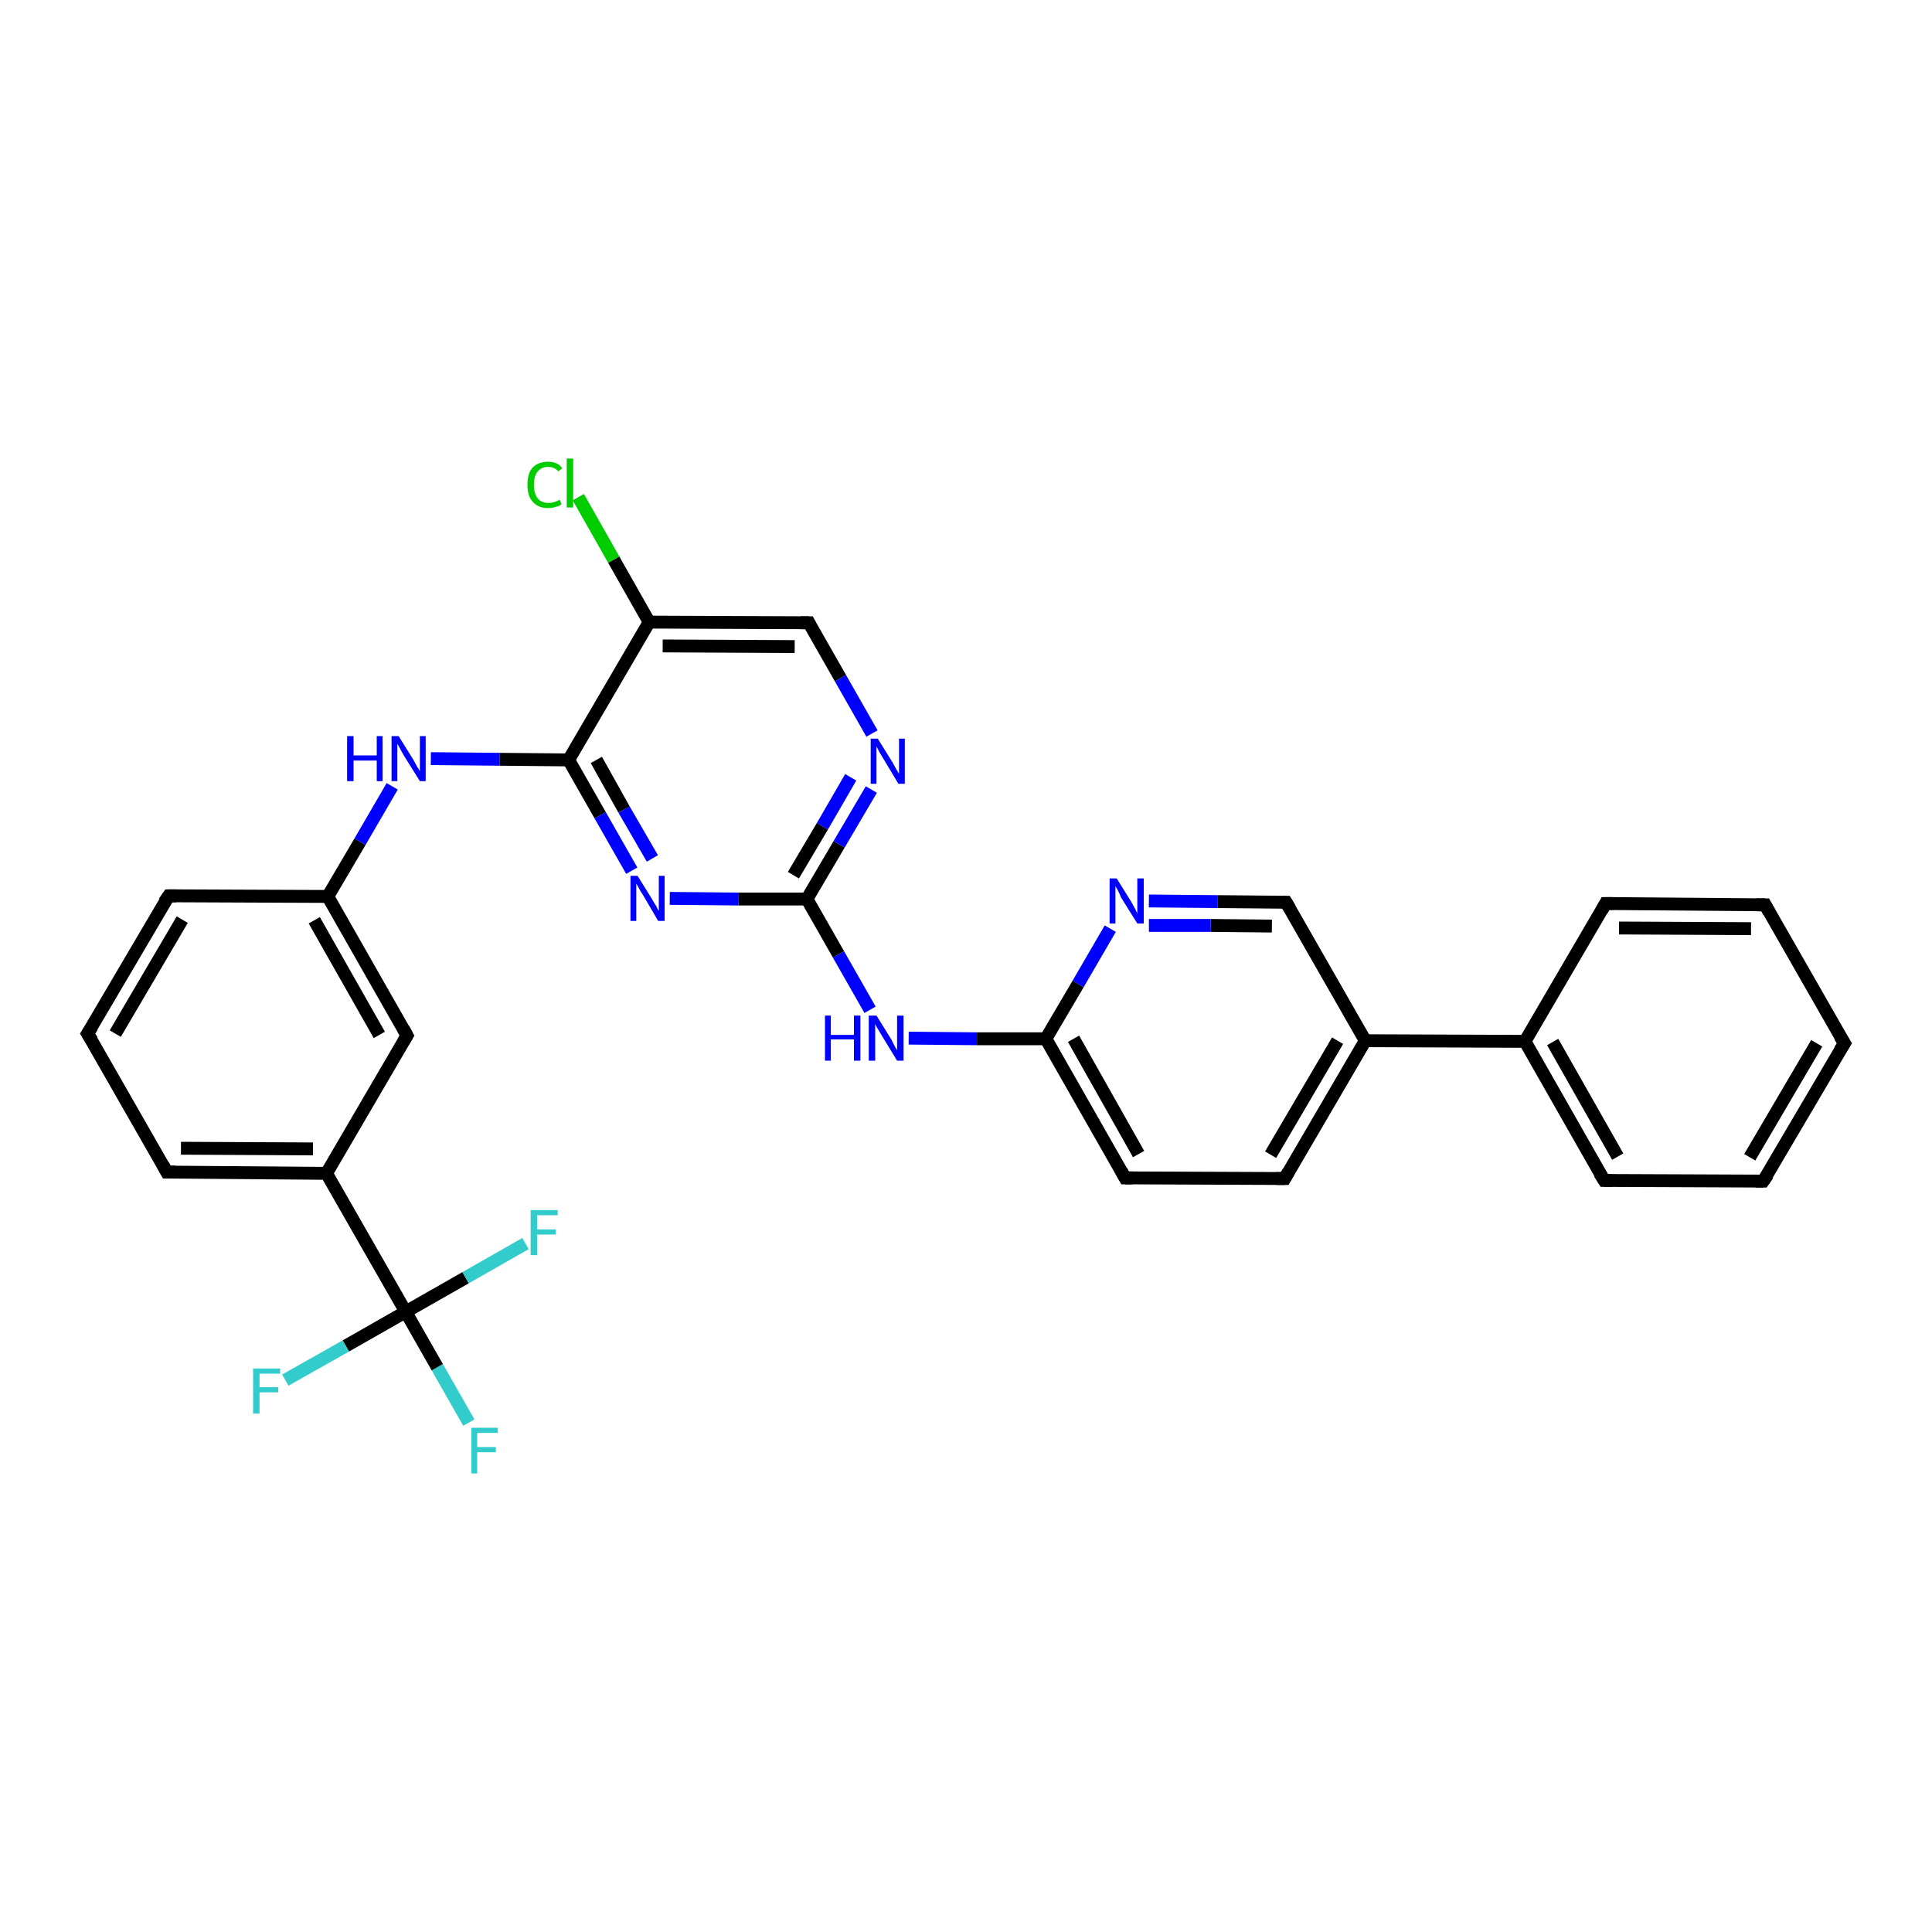 <?xml version='1.0' encoding='iso-8859-1'?>
<svg version='1.1' baseProfile='full'
              xmlns='http://www.w3.org/2000/svg'
                      xmlns:rdkit='http://www.rdkit.org/xml'
                      xmlns:xlink='http://www.w3.org/1999/xlink'
                  xml:space='preserve'
width='300px' height='300px' viewBox='0 0 300 300'>
<!-- END OF HEADER -->
<rect style='opacity:1.0;fill:#FFFFFF;stroke:none' width='300.0' height='300.0' x='0.0' y='0.0'> </rect>
<path class='bond-0 atom-0 atom-1' d='M 72.8,220.9 L 67.9,212.3' style='fill:none;fill-rule:evenodd;stroke:#33CCCC;stroke-width:2.0px;stroke-linecap:butt;stroke-linejoin:miter;stroke-opacity:1' />
<path class='bond-0 atom-0 atom-1' d='M 67.9,212.3 L 63.0,203.7' style='fill:none;fill-rule:evenodd;stroke:#000000;stroke-width:2.0px;stroke-linecap:butt;stroke-linejoin:miter;stroke-opacity:1' />
<path class='bond-1 atom-1 atom-2' d='M 63.0,203.7 L 53.7,209.0' style='fill:none;fill-rule:evenodd;stroke:#000000;stroke-width:2.0px;stroke-linecap:butt;stroke-linejoin:miter;stroke-opacity:1' />
<path class='bond-1 atom-1 atom-2' d='M 53.7,209.0 L 44.3,214.3' style='fill:none;fill-rule:evenodd;stroke:#33CCCC;stroke-width:2.0px;stroke-linecap:butt;stroke-linejoin:miter;stroke-opacity:1' />
<path class='bond-2 atom-1 atom-3' d='M 63.0,203.7 L 72.3,198.4' style='fill:none;fill-rule:evenodd;stroke:#000000;stroke-width:2.0px;stroke-linecap:butt;stroke-linejoin:miter;stroke-opacity:1' />
<path class='bond-2 atom-1 atom-3' d='M 72.3,198.4 L 81.6,193.1' style='fill:none;fill-rule:evenodd;stroke:#33CCCC;stroke-width:2.0px;stroke-linecap:butt;stroke-linejoin:miter;stroke-opacity:1' />
<path class='bond-3 atom-1 atom-4' d='M 63.0,203.7 L 50.7,182.2' style='fill:none;fill-rule:evenodd;stroke:#000000;stroke-width:2.0px;stroke-linecap:butt;stroke-linejoin:miter;stroke-opacity:1' />
<path class='bond-4 atom-4 atom-5' d='M 50.7,182.2 L 25.9,182.0' style='fill:none;fill-rule:evenodd;stroke:#000000;stroke-width:2.0px;stroke-linecap:butt;stroke-linejoin:miter;stroke-opacity:1' />
<path class='bond-4 atom-4 atom-5' d='M 48.6,178.4 L 28.1,178.3' style='fill:none;fill-rule:evenodd;stroke:#000000;stroke-width:2.0px;stroke-linecap:butt;stroke-linejoin:miter;stroke-opacity:1' />
<path class='bond-5 atom-5 atom-6' d='M 25.9,182.0 L 13.6,160.5' style='fill:none;fill-rule:evenodd;stroke:#000000;stroke-width:2.0px;stroke-linecap:butt;stroke-linejoin:miter;stroke-opacity:1' />
<path class='bond-6 atom-6 atom-7' d='M 13.6,160.5 L 26.2,139.1' style='fill:none;fill-rule:evenodd;stroke:#000000;stroke-width:2.0px;stroke-linecap:butt;stroke-linejoin:miter;stroke-opacity:1' />
<path class='bond-6 atom-6 atom-7' d='M 17.9,160.5 L 28.3,142.8' style='fill:none;fill-rule:evenodd;stroke:#000000;stroke-width:2.0px;stroke-linecap:butt;stroke-linejoin:miter;stroke-opacity:1' />
<path class='bond-7 atom-7 atom-8' d='M 26.2,139.1 L 50.9,139.2' style='fill:none;fill-rule:evenodd;stroke:#000000;stroke-width:2.0px;stroke-linecap:butt;stroke-linejoin:miter;stroke-opacity:1' />
<path class='bond-8 atom-8 atom-9' d='M 50.9,139.2 L 55.9,130.7' style='fill:none;fill-rule:evenodd;stroke:#000000;stroke-width:2.0px;stroke-linecap:butt;stroke-linejoin:miter;stroke-opacity:1' />
<path class='bond-8 atom-8 atom-9' d='M 55.9,130.7 L 60.9,122.1' style='fill:none;fill-rule:evenodd;stroke:#0000FF;stroke-width:2.0px;stroke-linecap:butt;stroke-linejoin:miter;stroke-opacity:1' />
<path class='bond-9 atom-9 atom-10' d='M 66.9,117.8 L 77.6,117.9' style='fill:none;fill-rule:evenodd;stroke:#0000FF;stroke-width:2.0px;stroke-linecap:butt;stroke-linejoin:miter;stroke-opacity:1' />
<path class='bond-9 atom-9 atom-10' d='M 77.6,117.9 L 88.3,118.0' style='fill:none;fill-rule:evenodd;stroke:#000000;stroke-width:2.0px;stroke-linecap:butt;stroke-linejoin:miter;stroke-opacity:1' />
<path class='bond-10 atom-10 atom-11' d='M 88.3,118.0 L 93.2,126.6' style='fill:none;fill-rule:evenodd;stroke:#000000;stroke-width:2.0px;stroke-linecap:butt;stroke-linejoin:miter;stroke-opacity:1' />
<path class='bond-10 atom-10 atom-11' d='M 93.2,126.6 L 98.1,135.2' style='fill:none;fill-rule:evenodd;stroke:#0000FF;stroke-width:2.0px;stroke-linecap:butt;stroke-linejoin:miter;stroke-opacity:1' />
<path class='bond-10 atom-10 atom-11' d='M 92.6,118.0 L 96.9,125.7' style='fill:none;fill-rule:evenodd;stroke:#000000;stroke-width:2.0px;stroke-linecap:butt;stroke-linejoin:miter;stroke-opacity:1' />
<path class='bond-10 atom-10 atom-11' d='M 96.9,125.7 L 101.3,133.3' style='fill:none;fill-rule:evenodd;stroke:#0000FF;stroke-width:2.0px;stroke-linecap:butt;stroke-linejoin:miter;stroke-opacity:1' />
<path class='bond-11 atom-11 atom-12' d='M 104.0,139.5 L 114.7,139.6' style='fill:none;fill-rule:evenodd;stroke:#0000FF;stroke-width:2.0px;stroke-linecap:butt;stroke-linejoin:miter;stroke-opacity:1' />
<path class='bond-11 atom-11 atom-12' d='M 114.7,139.6 L 125.3,139.6' style='fill:none;fill-rule:evenodd;stroke:#000000;stroke-width:2.0px;stroke-linecap:butt;stroke-linejoin:miter;stroke-opacity:1' />
<path class='bond-12 atom-12 atom-13' d='M 125.3,139.6 L 130.2,148.2' style='fill:none;fill-rule:evenodd;stroke:#000000;stroke-width:2.0px;stroke-linecap:butt;stroke-linejoin:miter;stroke-opacity:1' />
<path class='bond-12 atom-12 atom-13' d='M 130.2,148.2 L 135.1,156.8' style='fill:none;fill-rule:evenodd;stroke:#0000FF;stroke-width:2.0px;stroke-linecap:butt;stroke-linejoin:miter;stroke-opacity:1' />
<path class='bond-13 atom-13 atom-14' d='M 141.1,161.2 L 151.7,161.3' style='fill:none;fill-rule:evenodd;stroke:#0000FF;stroke-width:2.0px;stroke-linecap:butt;stroke-linejoin:miter;stroke-opacity:1' />
<path class='bond-13 atom-13 atom-14' d='M 151.7,161.3 L 162.4,161.3' style='fill:none;fill-rule:evenodd;stroke:#000000;stroke-width:2.0px;stroke-linecap:butt;stroke-linejoin:miter;stroke-opacity:1' />
<path class='bond-14 atom-14 atom-15' d='M 162.4,161.3 L 174.7,182.9' style='fill:none;fill-rule:evenodd;stroke:#000000;stroke-width:2.0px;stroke-linecap:butt;stroke-linejoin:miter;stroke-opacity:1' />
<path class='bond-14 atom-14 atom-15' d='M 166.7,161.3 L 176.8,179.2' style='fill:none;fill-rule:evenodd;stroke:#000000;stroke-width:2.0px;stroke-linecap:butt;stroke-linejoin:miter;stroke-opacity:1' />
<path class='bond-15 atom-15 atom-16' d='M 174.7,182.9 L 199.5,183.0' style='fill:none;fill-rule:evenodd;stroke:#000000;stroke-width:2.0px;stroke-linecap:butt;stroke-linejoin:miter;stroke-opacity:1' />
<path class='bond-16 atom-16 atom-17' d='M 199.5,183.0 L 212.0,161.6' style='fill:none;fill-rule:evenodd;stroke:#000000;stroke-width:2.0px;stroke-linecap:butt;stroke-linejoin:miter;stroke-opacity:1' />
<path class='bond-16 atom-16 atom-17' d='M 197.3,179.3 L 207.7,161.6' style='fill:none;fill-rule:evenodd;stroke:#000000;stroke-width:2.0px;stroke-linecap:butt;stroke-linejoin:miter;stroke-opacity:1' />
<path class='bond-17 atom-17 atom-18' d='M 212.0,161.6 L 199.7,140.1' style='fill:none;fill-rule:evenodd;stroke:#000000;stroke-width:2.0px;stroke-linecap:butt;stroke-linejoin:miter;stroke-opacity:1' />
<path class='bond-18 atom-18 atom-19' d='M 199.7,140.1 L 189.1,140.0' style='fill:none;fill-rule:evenodd;stroke:#000000;stroke-width:2.0px;stroke-linecap:butt;stroke-linejoin:miter;stroke-opacity:1' />
<path class='bond-18 atom-18 atom-19' d='M 189.1,140.0 L 178.4,139.9' style='fill:none;fill-rule:evenodd;stroke:#0000FF;stroke-width:2.0px;stroke-linecap:butt;stroke-linejoin:miter;stroke-opacity:1' />
<path class='bond-18 atom-18 atom-19' d='M 197.5,143.8 L 188.0,143.7' style='fill:none;fill-rule:evenodd;stroke:#000000;stroke-width:2.0px;stroke-linecap:butt;stroke-linejoin:miter;stroke-opacity:1' />
<path class='bond-18 atom-18 atom-19' d='M 188.0,143.7 L 178.4,143.7' style='fill:none;fill-rule:evenodd;stroke:#0000FF;stroke-width:2.0px;stroke-linecap:butt;stroke-linejoin:miter;stroke-opacity:1' />
<path class='bond-19 atom-17 atom-20' d='M 212.0,161.6 L 236.8,161.7' style='fill:none;fill-rule:evenodd;stroke:#000000;stroke-width:2.0px;stroke-linecap:butt;stroke-linejoin:miter;stroke-opacity:1' />
<path class='bond-20 atom-20 atom-21' d='M 236.8,161.7 L 249.1,183.3' style='fill:none;fill-rule:evenodd;stroke:#000000;stroke-width:2.0px;stroke-linecap:butt;stroke-linejoin:miter;stroke-opacity:1' />
<path class='bond-20 atom-20 atom-21' d='M 241.1,161.8 L 251.2,179.6' style='fill:none;fill-rule:evenodd;stroke:#000000;stroke-width:2.0px;stroke-linecap:butt;stroke-linejoin:miter;stroke-opacity:1' />
<path class='bond-21 atom-21 atom-22' d='M 249.1,183.3 L 273.8,183.4' style='fill:none;fill-rule:evenodd;stroke:#000000;stroke-width:2.0px;stroke-linecap:butt;stroke-linejoin:miter;stroke-opacity:1' />
<path class='bond-22 atom-22 atom-23' d='M 273.8,183.4 L 286.4,162.0' style='fill:none;fill-rule:evenodd;stroke:#000000;stroke-width:2.0px;stroke-linecap:butt;stroke-linejoin:miter;stroke-opacity:1' />
<path class='bond-22 atom-22 atom-23' d='M 271.7,179.7 L 282.1,162.0' style='fill:none;fill-rule:evenodd;stroke:#000000;stroke-width:2.0px;stroke-linecap:butt;stroke-linejoin:miter;stroke-opacity:1' />
<path class='bond-23 atom-23 atom-24' d='M 286.4,162.0 L 274.1,140.5' style='fill:none;fill-rule:evenodd;stroke:#000000;stroke-width:2.0px;stroke-linecap:butt;stroke-linejoin:miter;stroke-opacity:1' />
<path class='bond-24 atom-24 atom-25' d='M 274.1,140.5 L 249.3,140.3' style='fill:none;fill-rule:evenodd;stroke:#000000;stroke-width:2.0px;stroke-linecap:butt;stroke-linejoin:miter;stroke-opacity:1' />
<path class='bond-24 atom-24 atom-25' d='M 271.9,144.2 L 251.4,144.1' style='fill:none;fill-rule:evenodd;stroke:#000000;stroke-width:2.0px;stroke-linecap:butt;stroke-linejoin:miter;stroke-opacity:1' />
<path class='bond-25 atom-12 atom-26' d='M 125.3,139.6 L 130.3,131.1' style='fill:none;fill-rule:evenodd;stroke:#000000;stroke-width:2.0px;stroke-linecap:butt;stroke-linejoin:miter;stroke-opacity:1' />
<path class='bond-25 atom-12 atom-26' d='M 130.3,131.1 L 135.3,122.6' style='fill:none;fill-rule:evenodd;stroke:#0000FF;stroke-width:2.0px;stroke-linecap:butt;stroke-linejoin:miter;stroke-opacity:1' />
<path class='bond-25 atom-12 atom-26' d='M 123.2,135.9 L 127.7,128.3' style='fill:none;fill-rule:evenodd;stroke:#000000;stroke-width:2.0px;stroke-linecap:butt;stroke-linejoin:miter;stroke-opacity:1' />
<path class='bond-25 atom-12 atom-26' d='M 127.7,128.3 L 132.1,120.7' style='fill:none;fill-rule:evenodd;stroke:#0000FF;stroke-width:2.0px;stroke-linecap:butt;stroke-linejoin:miter;stroke-opacity:1' />
<path class='bond-26 atom-26 atom-27' d='M 135.4,113.9 L 130.5,105.3' style='fill:none;fill-rule:evenodd;stroke:#0000FF;stroke-width:2.0px;stroke-linecap:butt;stroke-linejoin:miter;stroke-opacity:1' />
<path class='bond-26 atom-26 atom-27' d='M 130.5,105.3 L 125.6,96.7' style='fill:none;fill-rule:evenodd;stroke:#000000;stroke-width:2.0px;stroke-linecap:butt;stroke-linejoin:miter;stroke-opacity:1' />
<path class='bond-27 atom-27 atom-28' d='M 125.6,96.7 L 100.8,96.6' style='fill:none;fill-rule:evenodd;stroke:#000000;stroke-width:2.0px;stroke-linecap:butt;stroke-linejoin:miter;stroke-opacity:1' />
<path class='bond-27 atom-27 atom-28' d='M 123.4,100.4 L 102.9,100.3' style='fill:none;fill-rule:evenodd;stroke:#000000;stroke-width:2.0px;stroke-linecap:butt;stroke-linejoin:miter;stroke-opacity:1' />
<path class='bond-28 atom-28 atom-29' d='M 100.8,96.6 L 95.3,86.9' style='fill:none;fill-rule:evenodd;stroke:#000000;stroke-width:2.0px;stroke-linecap:butt;stroke-linejoin:miter;stroke-opacity:1' />
<path class='bond-28 atom-28 atom-29' d='M 95.3,86.9 L 89.8,77.2' style='fill:none;fill-rule:evenodd;stroke:#00CC00;stroke-width:2.0px;stroke-linecap:butt;stroke-linejoin:miter;stroke-opacity:1' />
<path class='bond-29 atom-8 atom-30' d='M 50.9,139.2 L 63.2,160.8' style='fill:none;fill-rule:evenodd;stroke:#000000;stroke-width:2.0px;stroke-linecap:butt;stroke-linejoin:miter;stroke-opacity:1' />
<path class='bond-29 atom-8 atom-30' d='M 48.8,142.9 L 58.9,160.7' style='fill:none;fill-rule:evenodd;stroke:#000000;stroke-width:2.0px;stroke-linecap:butt;stroke-linejoin:miter;stroke-opacity:1' />
<path class='bond-30 atom-30 atom-4' d='M 63.2,160.8 L 50.7,182.2' style='fill:none;fill-rule:evenodd;stroke:#000000;stroke-width:2.0px;stroke-linecap:butt;stroke-linejoin:miter;stroke-opacity:1' />
<path class='bond-31 atom-28 atom-10' d='M 100.8,96.6 L 88.3,118.0' style='fill:none;fill-rule:evenodd;stroke:#000000;stroke-width:2.0px;stroke-linecap:butt;stroke-linejoin:miter;stroke-opacity:1' />
<path class='bond-32 atom-19 atom-14' d='M 172.4,144.2 L 167.4,152.8' style='fill:none;fill-rule:evenodd;stroke:#0000FF;stroke-width:2.0px;stroke-linecap:butt;stroke-linejoin:miter;stroke-opacity:1' />
<path class='bond-32 atom-19 atom-14' d='M 167.4,152.8 L 162.4,161.3' style='fill:none;fill-rule:evenodd;stroke:#000000;stroke-width:2.0px;stroke-linecap:butt;stroke-linejoin:miter;stroke-opacity:1' />
<path class='bond-33 atom-25 atom-20' d='M 249.3,140.3 L 236.8,161.7' style='fill:none;fill-rule:evenodd;stroke:#000000;stroke-width:2.0px;stroke-linecap:butt;stroke-linejoin:miter;stroke-opacity:1' />
<path d='M 27.2,182.0 L 25.9,182.0 L 25.3,180.9' style='fill:none;stroke:#000000;stroke-width:2.0px;stroke-linecap:butt;stroke-linejoin:miter;stroke-opacity:1;' />
<path d='M 14.3,161.6 L 13.6,160.5 L 14.3,159.4' style='fill:none;stroke:#000000;stroke-width:2.0px;stroke-linecap:butt;stroke-linejoin:miter;stroke-opacity:1;' />
<path d='M 25.5,140.1 L 26.2,139.1 L 27.4,139.1' style='fill:none;stroke:#000000;stroke-width:2.0px;stroke-linecap:butt;stroke-linejoin:miter;stroke-opacity:1;' />
<path d='M 174.1,181.8 L 174.7,182.9 L 175.9,182.9' style='fill:none;stroke:#000000;stroke-width:2.0px;stroke-linecap:butt;stroke-linejoin:miter;stroke-opacity:1;' />
<path d='M 198.2,183.0 L 199.5,183.0 L 200.1,181.9' style='fill:none;stroke:#000000;stroke-width:2.0px;stroke-linecap:butt;stroke-linejoin:miter;stroke-opacity:1;' />
<path d='M 200.3,141.1 L 199.7,140.1 L 199.2,140.1' style='fill:none;stroke:#000000;stroke-width:2.0px;stroke-linecap:butt;stroke-linejoin:miter;stroke-opacity:1;' />
<path d='M 248.4,182.2 L 249.1,183.3 L 250.3,183.3' style='fill:none;stroke:#000000;stroke-width:2.0px;stroke-linecap:butt;stroke-linejoin:miter;stroke-opacity:1;' />
<path d='M 272.6,183.4 L 273.8,183.4 L 274.5,182.4' style='fill:none;stroke:#000000;stroke-width:2.0px;stroke-linecap:butt;stroke-linejoin:miter;stroke-opacity:1;' />
<path d='M 285.7,163.1 L 286.4,162.0 L 285.7,160.9' style='fill:none;stroke:#000000;stroke-width:2.0px;stroke-linecap:butt;stroke-linejoin:miter;stroke-opacity:1;' />
<path d='M 274.7,141.6 L 274.1,140.5 L 272.8,140.5' style='fill:none;stroke:#000000;stroke-width:2.0px;stroke-linecap:butt;stroke-linejoin:miter;stroke-opacity:1;' />
<path d='M 250.5,140.3 L 249.3,140.3 L 248.7,141.4' style='fill:none;stroke:#000000;stroke-width:2.0px;stroke-linecap:butt;stroke-linejoin:miter;stroke-opacity:1;' />
<path d='M 125.8,97.1 L 125.6,96.7 L 124.3,96.7' style='fill:none;stroke:#000000;stroke-width:2.0px;stroke-linecap:butt;stroke-linejoin:miter;stroke-opacity:1;' />
<path d='M 62.6,159.7 L 63.2,160.8 L 62.6,161.8' style='fill:none;stroke:#000000;stroke-width:2.0px;stroke-linecap:butt;stroke-linejoin:miter;stroke-opacity:1;' />
<path class='atom-0' d='M 73.2 221.7
L 77.3 221.7
L 77.3 222.5
L 74.1 222.5
L 74.1 224.7
L 77.0 224.7
L 77.0 225.5
L 74.1 225.5
L 74.1 228.8
L 73.2 228.8
L 73.2 221.7
' fill='#33CCCC'/>
<path class='atom-2' d='M 39.3 212.5
L 43.5 212.5
L 43.5 213.3
L 40.3 213.3
L 40.3 215.4
L 43.2 215.4
L 43.2 216.2
L 40.3 216.2
L 40.3 219.5
L 39.3 219.5
L 39.3 212.5
' fill='#33CCCC'/>
<path class='atom-3' d='M 82.4 187.9
L 86.6 187.9
L 86.6 188.7
L 83.4 188.7
L 83.4 190.9
L 86.3 190.9
L 86.3 191.7
L 83.4 191.7
L 83.4 194.9
L 82.4 194.9
L 82.4 187.9
' fill='#33CCCC'/>
<path class='atom-9' d='M 53.9 114.3
L 54.9 114.3
L 54.9 117.3
L 58.5 117.3
L 58.5 114.3
L 59.4 114.3
L 59.4 121.3
L 58.5 121.3
L 58.5 118.1
L 54.9 118.1
L 54.9 121.3
L 53.9 121.3
L 53.9 114.3
' fill='#0000FF'/>
<path class='atom-9' d='M 61.9 114.3
L 64.2 118.0
Q 64.4 118.4, 64.8 119.1
Q 65.2 119.7, 65.2 119.8
L 65.2 114.3
L 66.1 114.3
L 66.1 121.3
L 65.2 121.3
L 62.7 117.3
Q 62.4 116.8, 62.1 116.2
Q 61.8 115.7, 61.7 115.5
L 61.7 121.3
L 60.8 121.3
L 60.8 114.3
L 61.9 114.3
' fill='#0000FF'/>
<path class='atom-11' d='M 99.0 136.0
L 101.3 139.7
Q 101.5 140.1, 101.9 140.7
Q 102.2 141.4, 102.3 141.4
L 102.3 136.0
L 103.2 136.0
L 103.2 143.0
L 102.2 143.0
L 99.8 138.9
Q 99.5 138.5, 99.2 137.9
Q 98.9 137.4, 98.8 137.2
L 98.8 143.0
L 97.9 143.0
L 97.9 136.0
L 99.0 136.0
' fill='#0000FF'/>
<path class='atom-13' d='M 128.1 157.7
L 129.0 157.7
L 129.0 160.7
L 132.6 160.7
L 132.6 157.7
L 133.6 157.7
L 133.6 164.7
L 132.6 164.7
L 132.6 161.4
L 129.0 161.4
L 129.0 164.7
L 128.1 164.7
L 128.1 157.7
' fill='#0000FF'/>
<path class='atom-13' d='M 136.1 157.7
L 138.4 161.4
Q 138.6 161.8, 138.9 162.4
Q 139.3 163.1, 139.3 163.1
L 139.3 157.7
L 140.3 157.7
L 140.3 164.7
L 139.3 164.7
L 136.8 160.6
Q 136.5 160.1, 136.2 159.6
Q 135.9 159.1, 135.9 158.9
L 135.9 164.7
L 134.9 164.7
L 134.9 157.7
L 136.1 157.7
' fill='#0000FF'/>
<path class='atom-19' d='M 173.4 136.4
L 175.7 140.1
Q 175.9 140.5, 176.3 141.2
Q 176.6 141.8, 176.6 141.9
L 176.6 136.4
L 177.6 136.4
L 177.6 143.4
L 176.6 143.4
L 174.1 139.4
Q 173.9 138.9, 173.6 138.3
Q 173.3 137.8, 173.2 137.6
L 173.2 143.4
L 172.3 143.4
L 172.3 136.4
L 173.4 136.4
' fill='#0000FF'/>
<path class='atom-26' d='M 136.3 114.7
L 138.6 118.4
Q 138.8 118.8, 139.2 119.5
Q 139.6 120.1, 139.6 120.2
L 139.6 114.7
L 140.5 114.7
L 140.5 121.7
L 139.5 121.7
L 137.1 117.7
Q 136.8 117.2, 136.5 116.7
Q 136.2 116.1, 136.1 115.9
L 136.1 121.7
L 135.2 121.7
L 135.2 114.7
L 136.3 114.7
' fill='#0000FF'/>
<path class='atom-29' d='M 81.9 75.3
Q 81.9 73.5, 82.7 72.6
Q 83.6 71.7, 85.1 71.7
Q 86.6 71.7, 87.3 72.7
L 86.7 73.2
Q 86.1 72.5, 85.1 72.5
Q 84.1 72.5, 83.5 73.2
Q 82.9 73.9, 82.9 75.3
Q 82.9 76.6, 83.5 77.4
Q 84.1 78.1, 85.2 78.1
Q 86.0 78.1, 86.9 77.6
L 87.2 78.3
Q 86.8 78.6, 86.3 78.7
Q 85.7 78.9, 85.1 78.9
Q 83.6 78.9, 82.7 77.9
Q 81.9 77.0, 81.9 75.3
' fill='#00CC00'/>
<path class='atom-29' d='M 88.0 71.2
L 89.0 71.2
L 89.0 78.8
L 88.0 78.8
L 88.0 71.2
' fill='#00CC00'/>
</svg>
